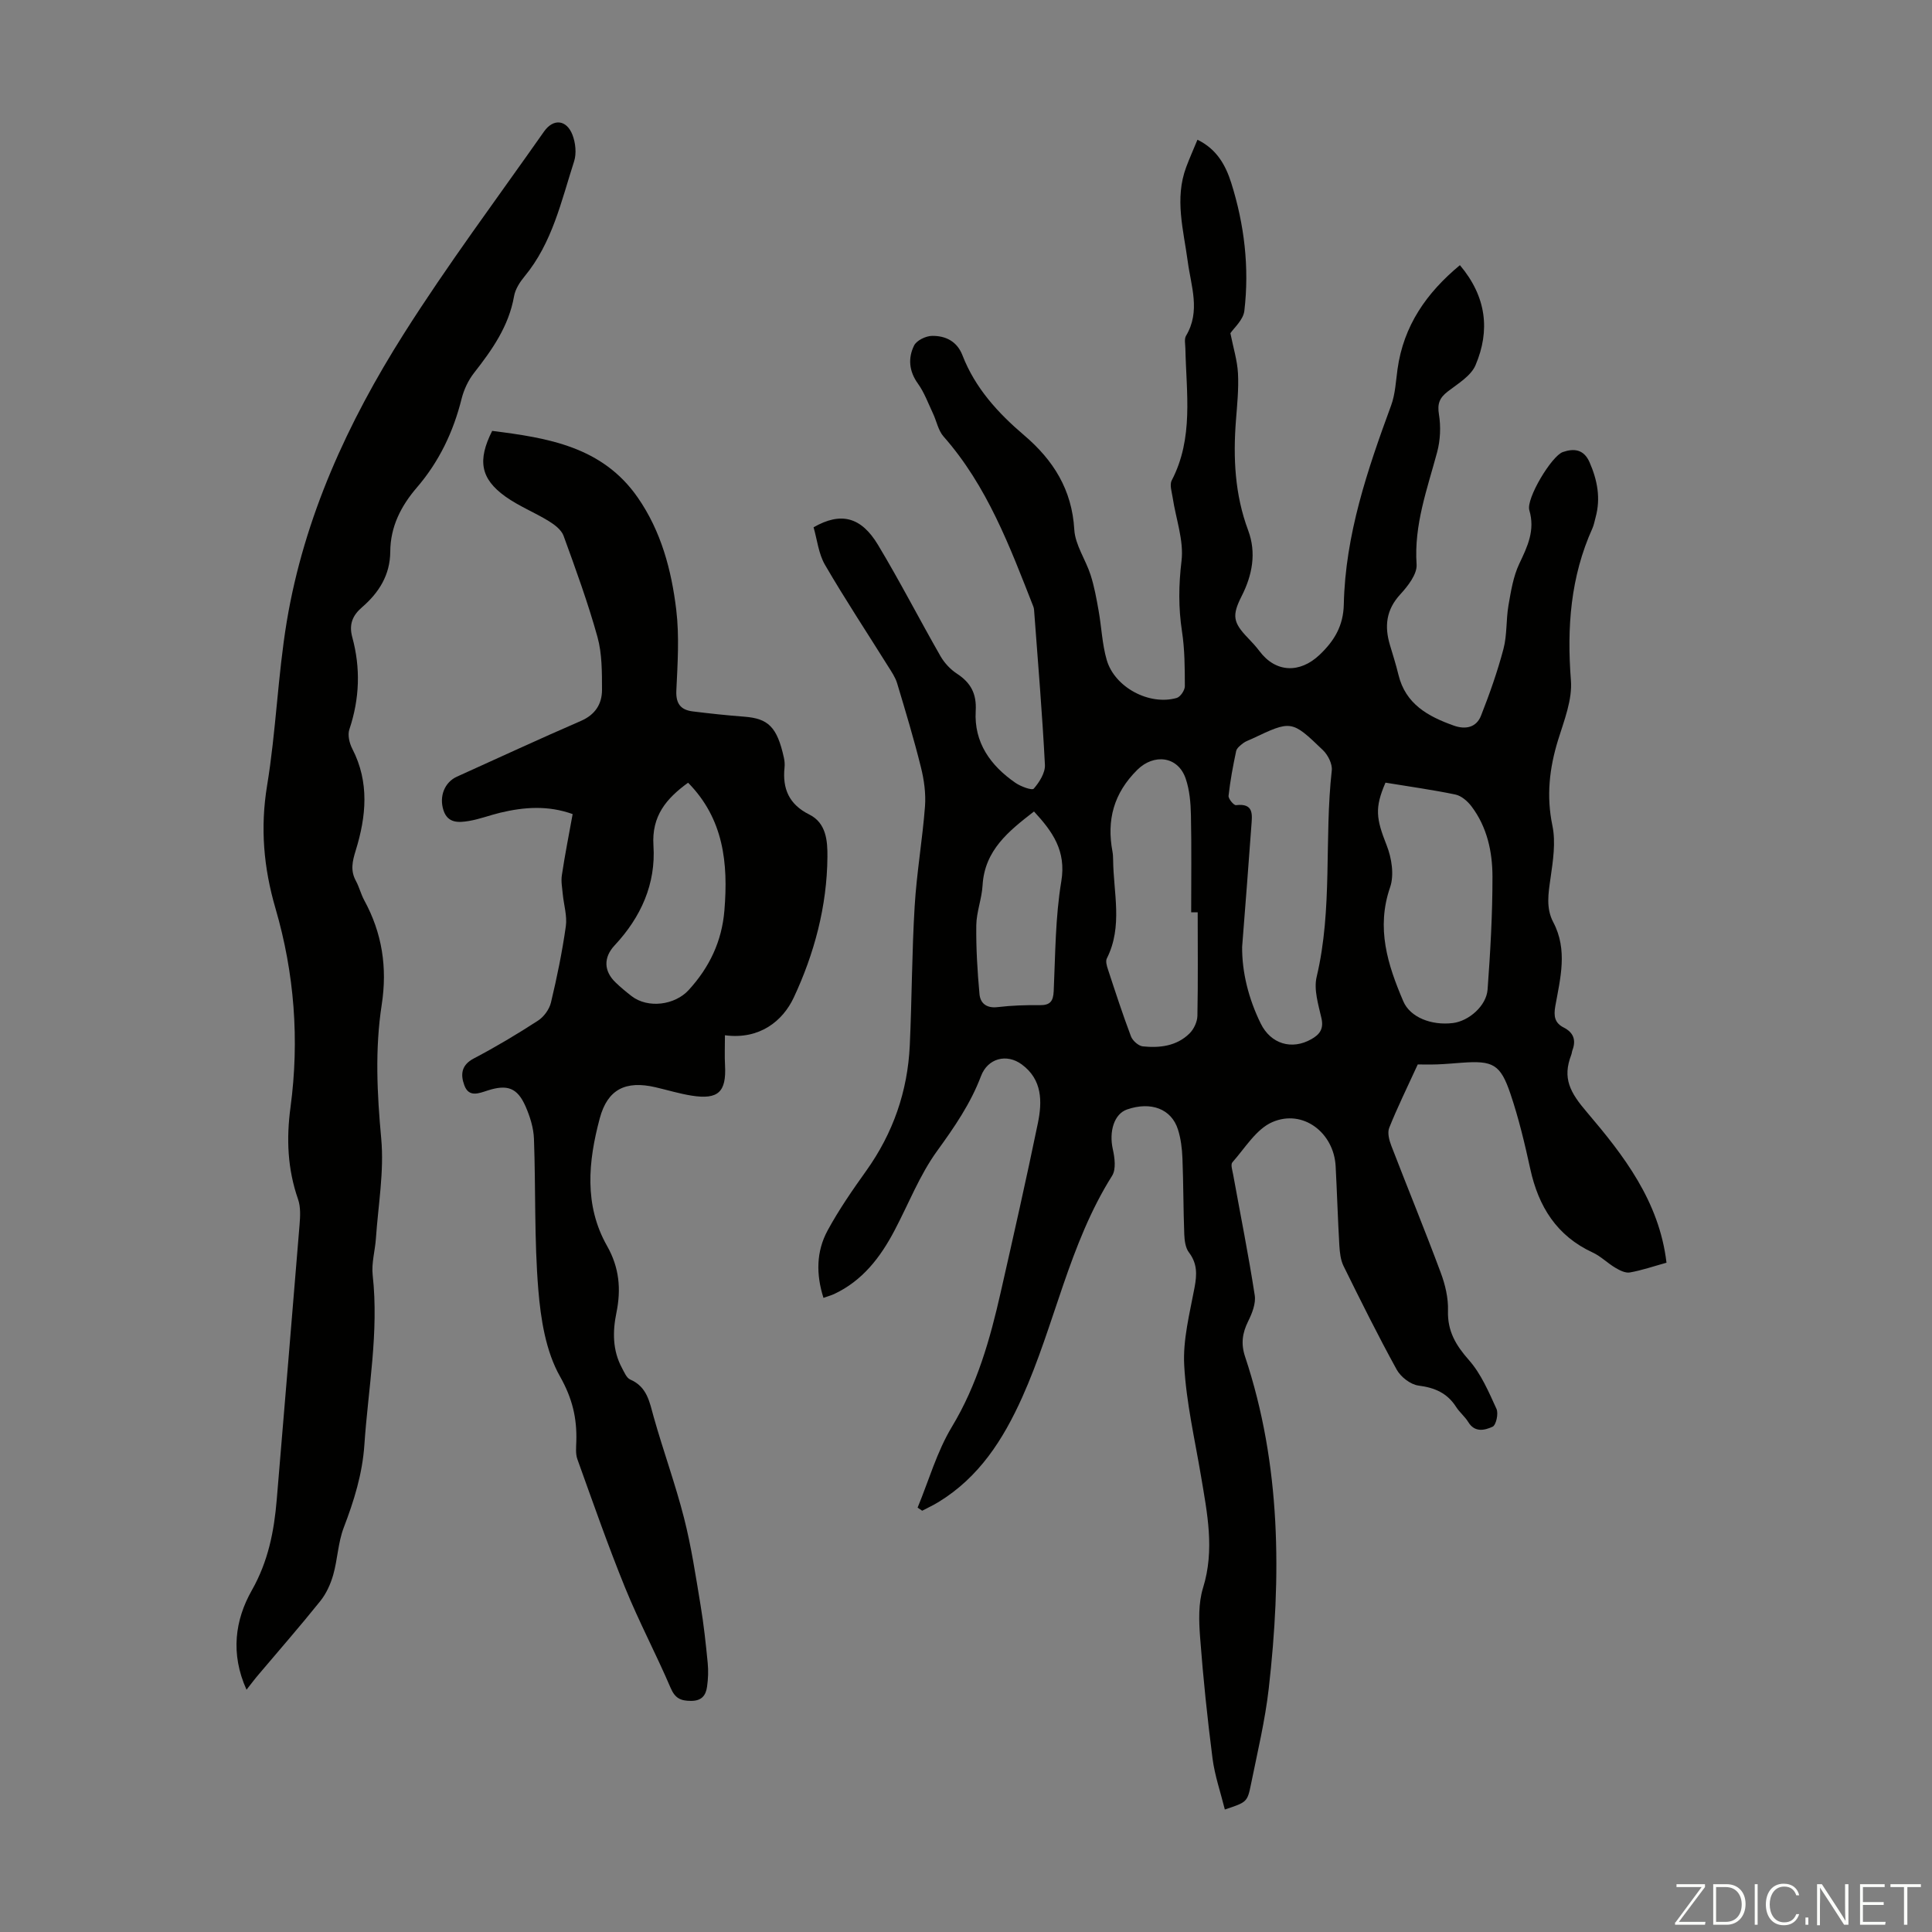 <svg enable-background="new 0 0 400 400" viewBox="0 0 400 400" xmlns="http://www.w3.org/2000/svg"><rect x="0" y="0" width="400" height="400" fill="#808080" stroke="none"/><g fill="#fbfcfa"><path d="m346.9 398 5.4-7.3h-5.2v-.6h5.9v.6l-5.4 7.2h5.5l-.1.6h-6.2v-.5z"/><path d="m354.7 390.1h2.8c2.3 0 3.9 1.6 3.9 4.1s-1.6 4.3-3.9 4.3h-2.8zm.6 7.8h2c2.2 0 3.3-1.6 3.3-3.6 0-1.8-1-3.6-3.3-3.6h-2z"/><path d="m363.9 390.1v8.4h-.6v-8.4z"/><path d="m372.5 396.3c-.4 1.3-1.4 2.3-3.2 2.3-2.4 0-3.7-1.9-3.7-4.3 0-2.3 1.2-4.3 3.7-4.3 1.8 0 2.9 1 3.2 2.4h-.6c-.4-1.1-1.1-1.8-2.5-1.8-2.1 0-3 1.9-3 3.7s.9 3.7 3 3.7c1.4 0 2.1-.7 2.5-1.7z"/><path d="m373.8 398.5v-1.5h.6v1.5z"/><path d="m376.2 398.5v-8.4h1c1.3 2 4.4 6.7 4.9 7.6-.1-1.2-.1-2.4-.1-3.8v-3.8h.7v8.4h-.9c-1.2-1.9-4.4-6.8-5-7.7.1 1.1 0 2.3 0 3.9v3.9h-.6z"/><path d="m390 394.4h-4.3v3.5h4.7l-.1.6h-5.2v-8.4h5.1v.6h-4.5v3.1h4.3z"/><path d="m394.2 390.7h-2.8v-.6h6.3v.6h-2.8v7.8h-.7z"/></g><path d="m345.03 261.43c-2.67.74-5.1 1.58-7.59 2.02-.92.16-2.09-.43-2.98-.96-1.63-.96-3.02-2.39-4.71-3.17-7.46-3.45-11.22-9.52-12.92-17.29-1.14-5.23-2.39-10.48-4.1-15.54-2.09-6.19-3.63-6.94-10.13-6.46-1.67.12-3.34.28-5.02.34-1.67.06-3.34.01-4.05.01-2.19 4.79-4.22 8.89-5.91 13.13-.41 1.03 0 2.59.45 3.74 3.37 8.75 6.94 17.43 10.21 26.22.93 2.48 1.59 5.25 1.51 7.87-.13 4.26 1.62 7.18 4.36 10.28 2.5 2.84 4.08 6.57 5.68 10.07.45.97-.08 3.37-.81 3.7-1.57.71-3.66 1.28-5.02-.95-.69-1.14-1.8-2.01-2.52-3.14-1.84-2.88-4.42-4-7.79-4.43-1.65-.21-3.67-1.78-4.51-3.29-3.88-7.05-7.46-14.26-11.02-21.48-.61-1.24-.77-2.79-.86-4.21-.32-5.48-.48-10.96-.77-16.44-.37-6.95-6.77-11.88-13.11-9.13-3.34 1.45-5.65 5.38-8.27 8.33-.4.45.01 1.68.16 2.53 1.51 8.33 3.18 16.63 4.47 25 .26 1.69-.55 3.74-1.36 5.37-1.21 2.44-1.53 4.66-.64 7.33 7.48 22.47 7.53 45.53 4.9 68.72-.76 6.64-2.34 13.2-3.67 19.77-.76 3.77-.88 3.75-5.42 5.27-.88-3.55-2.09-7.02-2.55-10.58-1.07-8.32-1.94-16.67-2.57-25.04-.26-3.41-.38-7.09.61-10.28 2.44-7.87.86-15.46-.43-23.16-1.28-7.61-3.05-15.21-3.47-22.87-.3-5.33 1.14-10.81 2.14-16.15.5-2.68.59-4.95-1.16-7.25-.73-.96-.92-2.48-.97-3.76-.2-5.26-.17-10.52-.38-15.78-.08-1.99-.33-4.05-.93-5.93-1.36-4.27-5.59-5.84-10.53-4.14-2.67.91-3.78 4.55-2.95 8.25.39 1.76.7 4.13-.15 5.48-8.95 14.2-11.85 30.82-18.62 45.88-3.94 8.76-8.92 16.53-17.3 21.66-1.09.67-2.27 1.21-3.4 1.81-.32-.21-.64-.43-.95-.64 2.31-5.59 3.99-11.57 7.08-16.7 5.26-8.72 7.93-18.19 10.13-27.91 2.64-11.65 5.28-23.3 7.69-34.99.92-4.47.93-9.02-3.33-12.16-3.15-2.32-7.06-1.26-8.44 2.4-2.16 5.71-5.51 10.57-9.08 15.5-3.63 5-5.92 10.97-8.84 16.5-2.92 5.55-6.62 10.38-12.48 13.13-.6.28-1.25.45-2.22.8-1.55-4.88-1.5-9.6.85-13.94 2.34-4.31 5.16-8.39 8.02-12.39 5.55-7.79 8.56-16.44 9-25.94.44-9.59.43-19.21 1.01-28.79.41-6.91 1.61-13.78 2.14-20.69.2-2.68-.19-5.51-.85-8.14-1.45-5.84-3.19-11.6-4.92-17.36-.37-1.23-1.15-2.37-1.85-3.48-4.37-7-8.93-13.89-13.08-21.03-1.35-2.32-1.63-5.25-2.37-7.78 5.62-3.22 9.83-2.2 13.34 3.64 4.54 7.55 8.57 15.41 12.95 23.06.8 1.39 2.03 2.71 3.37 3.59 2.88 1.88 4.12 4.14 3.91 7.74-.38 6.51 3.04 11.29 8.2 14.86 1.1.77 3.46 1.64 3.82 1.22 1.16-1.33 2.39-3.28 2.31-4.92-.54-10.5-1.42-20.97-2.2-31.46-.03-.44-.04-.92-.2-1.32-4.88-12.43-9.55-24.96-18.59-35.21-1.11-1.26-1.44-3.2-2.2-4.8-.98-2.08-1.78-4.3-3.1-6.14-1.86-2.58-2.08-5.29-.8-7.89.52-1.06 2.44-1.99 3.73-2 2.77-.03 5.15 1.09 6.29 4.03 2.62 6.77 7.36 11.95 12.78 16.56 6.04 5.15 9.89 11.25 10.37 19.51.18 3.18 2.35 6.21 3.37 9.38.77 2.39 1.22 4.9 1.66 7.38.61 3.4.73 6.93 1.68 10.22 1.64 5.7 8.84 9.51 14.5 7.88.76-.22 1.68-1.59 1.68-2.43-.01-3.78-.02-7.61-.59-11.33-.75-4.9-.7-9.63-.1-14.6.51-4.23-1.17-8.72-1.83-13.11-.18-1.19-.67-2.65-.2-3.56 4.57-8.76 3.02-18.1 2.83-27.32-.02-.89-.26-1.97.14-2.64 3.04-5.08 1.03-10.26.35-15.36-.87-6.52-2.77-12.99-.32-19.55.69-1.86 1.51-3.67 2.33-5.67 4.02 1.95 5.84 5.3 6.99 8.92 2.72 8.62 3.78 17.52 2.72 26.5-.22 1.9-2.2 3.59-2.89 4.64.6 3.02 1.43 5.65 1.57 8.31.17 3.22-.17 6.49-.42 9.72-.6 7.76-.24 15.37 2.53 22.79 1.74 4.66.86 9.26-1.36 13.63-2.02 3.99-1.78 5.43 1.29 8.62.85.88 1.69 1.79 2.43 2.77 3.34 4.45 8.33 4.63 12.43.74 3.05-2.9 4.91-5.99 5.01-10.43.31-14.41 4.89-27.85 9.8-41.21.86-2.34.97-4.98 1.32-7.49 1.25-9 5.99-15.8 12.92-21.54 5.51 6.54 6.29 13.52 3.23 20.71-.95 2.23-3.64 3.82-5.74 5.44-1.7 1.31-2.2 2.52-1.83 4.76.41 2.52.29 5.31-.37 7.78-2.05 7.65-4.82 15.06-4.26 23.27.14 2-1.8 4.48-3.38 6.2-2.94 3.2-3.3 6.62-2.13 10.51.61 2.03 1.25 4.06 1.75 6.12 1.47 6.1 6.15 8.65 11.47 10.54 2.45.87 4.67.38 5.63-2.06 1.78-4.52 3.41-9.14 4.65-13.83.76-2.88.52-6.02 1.03-8.99.51-2.93.99-5.99 2.24-8.63 1.71-3.6 3.31-6.9 2.08-11.09-.7-2.4 4.62-11.24 6.94-12.04 2.3-.79 4.34-.59 5.53 2.11 1.62 3.71 2.34 7.45 1.25 11.42-.21.75-.34 1.55-.65 2.25-4.55 10.07-5.31 20.56-4.46 31.47.32 4.03-1.4 8.32-2.65 12.35-1.81 5.87-2.46 11.61-1.18 17.76.72 3.45.12 7.28-.39 10.86-.45 3.15-.98 6.2.57 9.13 3.02 5.73 1.46 11.58.42 17.36-.37 2.08-.13 3.49 1.74 4.44 2.04 1.04 2.59 2.59 1.81 4.69-.12.31-.13.66-.25.97-1.86 4.83-.28 7.76 3.28 11.91 7.52 8.84 14.94 18.37 16.44 31.12zm-87.86-65.39c-.04 5.19 1.3 10.68 3.85 15.87 2.08 4.23 6.43 5.55 10.5 3.23 1.71-.97 2.58-2.12 2.07-4.34-.64-2.81-1.62-5.93-.99-8.56 3.35-14.1 1.54-28.53 3.13-42.73.15-1.34-.79-3.2-1.83-4.2-6.5-6.26-6.55-6.2-14.71-2.34-.61.29-1.28.49-1.8.89-.58.45-1.33 1.02-1.46 1.65-.65 3.06-1.23 6.15-1.57 9.25-.07.61 1.08 1.99 1.54 1.94 3.78-.46 3.34 2.04 3.18 4.3-.58 8.14-1.23 16.28-1.91 25.04zm29.68-34c-2.27 5.24-1.94 7.45.25 12.99 1.03 2.61 1.58 6.12.71 8.66-2.93 8.47-.51 16.05 2.73 23.62 1.4 3.29 5.79 5.05 10.27 4.5 3.27-.4 6.93-3.54 7.18-6.95.57-7.78 1.02-15.59 1.01-23.38-.01-5.15-1.11-10.26-4.35-14.54-.81-1.07-2.09-2.18-3.33-2.44-4.73-.99-9.53-1.64-14.47-2.46zm-38.88 26.85c-.45 0-.9 0-1.35 0 0-6.7.09-13.4-.05-20.1-.05-2.54-.27-5.19-1.08-7.57-1.6-4.72-6.61-5.21-10.01-1.85-4.92 4.87-6.38 10.42-5.15 16.97.1.55.12 1.11.13 1.67.06 6.83 2.05 13.78-1.3 20.42-.29.56-.02 1.52.21 2.21 1.53 4.66 3.05 9.33 4.78 13.92.34.9 1.55 1.98 2.45 2.08 3.51.36 7.01-.05 9.67-2.67.9-.88 1.61-2.4 1.64-3.64.14-7.15.06-14.3.06-21.44zm-33.89-20.88c-5.2 4.03-10.22 7.97-10.65 15.3-.16 2.77-1.26 5.49-1.3 8.25-.06 4.74.23 9.51.66 14.24.17 1.95 1.5 2.99 3.78 2.71 2.87-.34 5.79-.44 8.68-.4 2.16.02 2.81-.77 2.91-2.93.34-7.58.33-15.25 1.57-22.7 1.06-6.34-1.82-10.32-5.65-14.47z" fill="#010100"/><path d="m118.56 168.55c-5.1-1.84-10.04-1.47-14.98-.29-2.17.52-4.28 1.34-6.48 1.71-2.1.35-4.39.53-5.28-2.2-.95-2.91.25-5.83 2.78-6.97 8.55-3.86 17.06-7.81 25.67-11.54 2.99-1.3 4.37-3.52 4.37-6.45-.01-3.65.02-7.46-.94-10.93-1.97-7.09-4.5-14.03-7.02-20.95-.45-1.23-1.85-2.3-3.06-3.04-2.93-1.8-6.21-3.1-8.99-5.09-5.16-3.7-5.8-7.5-2.73-13.59 11.46 1.45 22.8 3.22 30.14 13.8 4.85 6.98 6.98 15.02 7.97 23.24.66 5.5.28 11.15.02 16.71-.13 2.74.91 4.02 3.4 4.33 3.55.44 7.1.82 10.66 1.09 4.95.38 6.8 2.09 8.21 8.51.14.65.2 1.35.13 2.01-.46 4.4.93 7.65 5.13 9.74 3.52 1.75 3.78 5.48 3.75 8.77-.08 10.22-2.73 20.07-6.98 29.14-2.26 4.82-7.06 8.75-14.24 7.79 0 2.33-.09 4.29.02 6.25.29 5.49-1.41 7.12-6.91 6.25-2.53-.4-5-1.16-7.5-1.74-6.14-1.42-9.91.39-11.53 6.45-2.38 8.89-3.28 17.95 1.51 26.4 2.55 4.49 2.94 8.97 1.94 13.85-.8 3.9-.81 7.8 1.16 11.44.47.87.94 2.05 1.71 2.38 3.51 1.52 3.99 4.67 4.87 7.82 1.97 6.98 4.47 13.82 6.26 20.84 1.51 5.92 2.42 12 3.42 18.04.66 3.96 1.09 7.96 1.48 11.95.16 1.63.1 3.31-.13 4.93-.25 1.79-1.08 2.95-3.31 2.95-2.17 0-3.32-.54-4.24-2.7-2.98-6.96-6.55-13.68-9.4-20.69-3.57-8.77-6.69-17.73-9.9-26.65-.4-1.11-.26-2.44-.22-3.66.15-4.82-.81-8.93-3.37-13.46-2.95-5.21-4-11.87-4.5-18.01-.85-10.35-.52-20.8-.9-31.2-.08-2.26-.82-4.62-1.74-6.72-1.7-3.86-3.78-4.59-7.83-3.29-1.82.58-3.9 1.5-4.84-1.06-.81-2.19-.68-4.19 1.96-5.57 4.55-2.39 8.98-5.03 13.29-7.83 1.22-.79 2.35-2.35 2.68-3.75 1.25-5.21 2.33-10.49 3.08-15.79.3-2.15-.43-4.45-.64-6.69-.12-1.29-.38-2.63-.18-3.89.62-4.17 1.45-8.33 2.23-12.64zm23.9-6.5c-4.49 3.26-7.57 6.87-7.17 13.01.52 7.94-2.59 14.84-8.04 20.67-2.35 2.52-2.24 5.34.2 7.68 1.05 1.01 2.17 1.94 3.32 2.83 3.37 2.59 8.94 1.89 11.83-1.28 4.28-4.69 6.85-10.04 7.38-16.46.81-9.79-.15-18.97-7.52-26.45z" fill="#010100"/><path d="m51.04 349.84c-3.38-7.49-2.36-14.48 1.09-20.57 3.41-6.02 4.62-12.23 5.17-18.83 1.57-18.95 3.18-37.9 4.72-56.86.14-1.75.25-3.67-.31-5.28-2.18-6.26-2.45-12.5-1.56-19.09 1.86-13.89.81-27.69-3.12-41.16-2.45-8.4-3.17-16.67-1.73-25.42 1.85-11.23 2.21-22.71 4.07-33.94 3.6-21.61 12.63-41.25 24.23-59.57 9.08-14.34 19.27-27.98 29.03-41.88 1.93-2.75 4.66-2.48 5.89.67.64 1.65.87 3.86.34 5.5-2.66 8.25-4.51 16.87-10.26 23.82-.97 1.17-1.92 2.64-2.17 4.1-1.09 6.2-4.52 11.07-8.28 15.87-1.2 1.53-2.1 3.46-2.58 5.35-1.7 6.84-4.65 13.02-9.25 18.37-3.3 3.84-5.49 8.11-5.52 13.29-.03 4.83-2.34 8.49-5.85 11.52-1.94 1.67-2.74 3.52-2.02 6.18 1.75 6.4 1.53 12.76-.6 19.11-.39 1.15.01 2.85.61 4.01 3.58 6.93 2.88 14.01.71 21.04-.7 2.26-1.14 4.17.04 6.32.69 1.27 1.03 2.73 1.72 4 3.71 6.8 4.81 13.92 3.62 21.63-1.42 9.2-.96 18.42-.1 27.73.62 6.79-.63 13.75-1.1 20.63-.17 2.55-.95 5.14-.67 7.63 1.31 11.82-.93 23.43-1.72 35.13-.41 6.02-2.14 11.56-4.27 17.13-1.18 3.08-1.27 6.57-2.18 9.78-.55 1.93-1.44 3.9-2.69 5.45-4.12 5.14-8.46 10.1-12.71 15.13-.78.9-1.51 1.88-2.55 3.21z" fill="#010100"/></svg>